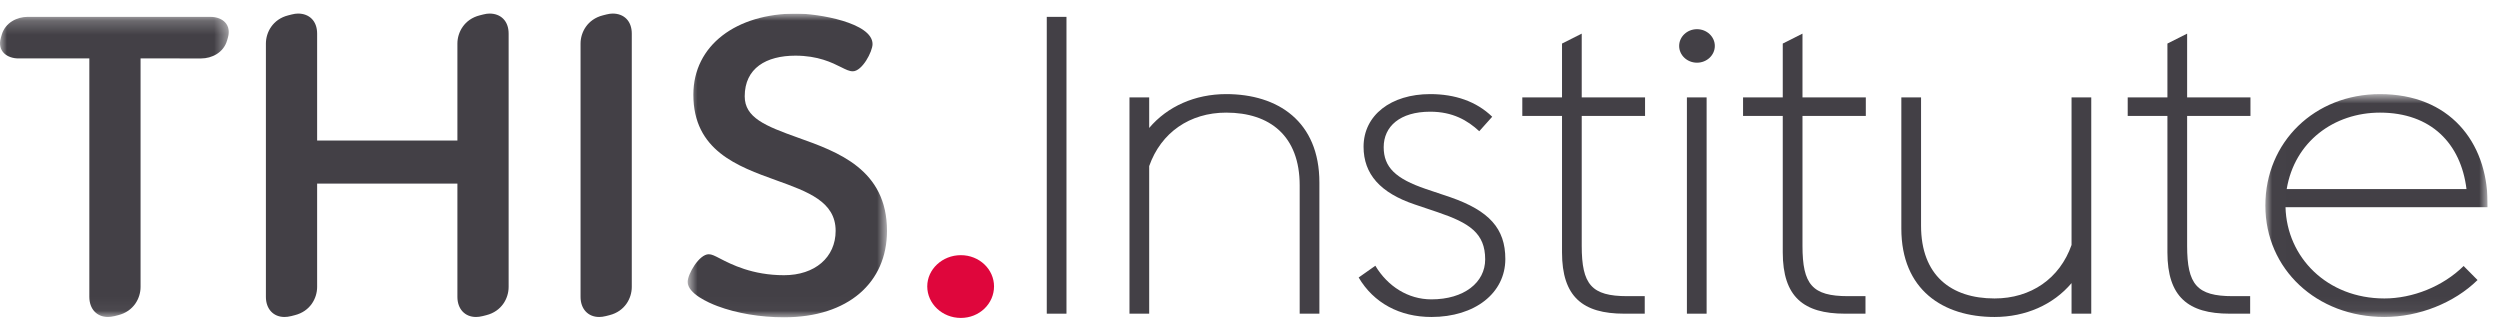 <?xml version="1.0" encoding="UTF-8"?> <svg xmlns="http://www.w3.org/2000/svg" width="181" height="24" viewBox="0 0 181 24" fill="none"><g clip-path="url(#clip0_9526_40045)"><path fill-rule="evenodd" clip-rule="evenodd" d="M67.133 20.733C67.133 19.499 68.223 18.474 69.565 18.474C70.906 18.474 71.968 19.499 71.968 20.733C71.968 21.994 70.906 23.018 69.565 23.018C68.223 23.018 67.133 21.994 67.133 20.733Z" fill="#DF063C"></path><mask id="mask0_9526_40045" style="mask-type:luminance" maskUnits="userSpaceOnUse" x="49" y="0" width="16" height="23"><path fill-rule="evenodd" clip-rule="evenodd" d="M49.787 0.982H64.219V22.973H49.787V0.982Z" fill="white"></path></mask><g mask="url(#mask0_9526_40045)"><path fill-rule="evenodd" clip-rule="evenodd" d="M57.787 9.971C55.388 9.116 53.917 8.513 53.917 6.974C53.917 4.931 55.476 4.03 57.589 4.03C59.229 4.03 60.236 4.533 60.902 4.866C61.245 5.038 61.493 5.162 61.741 5.162C62.423 5.162 63.172 3.736 63.172 3.191C63.172 1.64 59.224 0.982 57.653 0.982C53.328 0.982 50.199 3.261 50.199 6.855C50.199 10.892 53.39 12.042 56.207 13.056C58.51 13.886 60.5 14.604 60.5 16.713C60.5 18.635 58.999 19.925 56.765 19.925C54.463 19.925 52.94 19.137 52.122 18.714C51.739 18.516 51.529 18.407 51.313 18.407C50.618 18.407 49.787 19.842 49.787 20.407C49.787 21.257 51.291 21.916 51.938 22.159C53.332 22.684 55.046 22.973 56.765 22.973C61.431 22.973 64.219 20.44 64.219 16.713C64.219 12.264 60.653 10.993 57.787 9.971Z" fill="#434046"></path></g><path fill-rule="evenodd" clip-rule="evenodd" d="M44.357 0.982C44.221 0.982 44.071 1.005 43.906 1.046L43.647 1.112C42.532 1.393 42.032 2.339 42.032 3.153V11.322V21.496C42.032 22.361 42.567 22.949 43.378 22.949C43.524 22.949 43.687 22.929 43.867 22.884L44.127 22.818C45.242 22.538 45.741 21.591 45.741 20.777V11.46V2.434C45.741 1.506 45.163 0.982 44.357 0.982Z" fill="#434046"></path><path fill-rule="evenodd" clip-rule="evenodd" d="M35.441 0.982C35.305 0.982 35.155 1.005 34.99 1.046L34.73 1.112C33.615 1.393 33.116 2.339 33.116 3.153V10.174H22.96V2.434C22.96 1.506 22.381 0.982 21.576 0.982C21.44 0.982 21.29 1.005 21.125 1.046L20.865 1.112C19.75 1.393 19.251 2.339 19.251 3.153V21.496C19.251 22.361 19.785 22.949 20.597 22.949C20.743 22.949 20.906 22.929 21.086 22.884L21.346 22.818C22.461 22.538 22.96 21.591 22.96 20.777V13.294H33.116V21.496C33.116 22.361 33.651 22.949 34.462 22.949C34.608 22.949 34.77 22.929 34.951 22.884L35.211 22.818C36.325 22.538 36.825 21.591 36.825 20.777V2.434C36.825 1.506 36.246 0.982 35.441 0.982Z" fill="#434046"></path><mask id="mask1_9526_40045" style="mask-type:luminance" maskUnits="userSpaceOnUse" x="0" y="1" width="17" height="22"><path fill-rule="evenodd" clip-rule="evenodd" d="M0 1.221H16.562V22.949H0V1.221Z" fill="white"></path></mask><g mask="url(#mask1_9526_40045)"><path fill-rule="evenodd" clip-rule="evenodd" d="M15.228 1.221H1.996C1.248 1.221 0.378 1.626 0.12 2.531L0.06 2.741C-0.22 3.724 0.534 4.23 1.335 4.23H6.468V21.496C6.468 22.362 7.002 22.949 7.814 22.949C7.96 22.949 8.123 22.929 8.303 22.884L8.563 22.818C9.678 22.538 10.177 21.591 10.177 20.777V4.23L14.568 4.231C15.316 4.231 16.186 3.826 16.444 2.921L16.504 2.71C16.758 1.816 16.152 1.221 15.228 1.221Z" fill="#434046"></path></g><path fill-rule="evenodd" clip-rule="evenodd" d="M75.786 22.71H77.213V11.754V1.221H75.786V11.816V22.71Z" fill="#434046"></path><path fill-rule="evenodd" clip-rule="evenodd" d="M88.776 6.813C86.526 6.813 84.521 7.701 83.201 9.265V7.052H81.774V22.711H83.201V12.025C84.054 9.6 86.136 8.154 88.776 8.154C91.938 8.154 94.097 9.837 94.097 13.423V22.711H95.524V13.214C95.524 8.781 92.509 6.813 88.776 6.813Z" fill="#434046"></path><path fill-rule="evenodd" clip-rule="evenodd" d="M149.98 17.737C149.127 20.162 147.045 21.608 144.405 21.608C141.243 21.608 139.084 19.925 139.084 16.34V7.052H137.657V16.548C137.657 20.981 140.673 22.949 144.405 22.949C146.655 22.949 148.66 22.061 149.98 20.497V22.71H151.407V7.052H149.98V17.737Z" fill="#434046"></path><path fill-rule="evenodd" clip-rule="evenodd" d="M114.517 2.435L113.09 3.154V7.052H110.215V8.392H113.09V18.274C113.09 21.489 114.593 22.71 117.59 22.71H119.079V21.442H117.811C115.225 21.442 114.517 20.602 114.517 17.798V8.392H119.102V7.052H114.517V2.435Z" fill="#434046"></path><path fill-rule="evenodd" clip-rule="evenodd" d="M130.5 2.435L129.072 3.154V7.052H126.197V8.392H129.072V18.274C129.072 21.489 130.576 22.71 133.572 22.71H135.061V21.442H133.794C131.208 21.442 130.5 20.602 130.5 17.798V8.392H135.085V7.052H130.5V2.435Z" fill="#434046"></path><path fill-rule="evenodd" clip-rule="evenodd" d="M158.348 2.435L156.921 3.154V7.052H154.046V8.392H156.921V18.274C156.921 21.489 158.424 22.71 161.421 22.71H162.911V21.442H161.642C159.056 21.442 158.348 20.602 158.348 17.798V8.392H162.933V7.052H158.348V2.435Z" fill="#434046"></path><path fill-rule="evenodd" clip-rule="evenodd" d="M122.132 22.71H123.559V14.117V7.052H122.132V14.242V22.71Z" fill="#434046"></path><mask id="mask2_9526_40045" style="mask-type:luminance" maskUnits="userSpaceOnUse" x="164" y="6" width="17" height="17"><path fill-rule="evenodd" clip-rule="evenodd" d="M164.011 6.813H180.109V22.949H164.011V6.813Z" fill="white"></path></mask><g mask="url(#mask2_9526_40045)"><path fill-rule="evenodd" clip-rule="evenodd" d="M172.311 8.154C176.007 8.154 178.17 10.391 178.574 13.69H165.557C166.127 10.251 168.985 8.154 172.311 8.154ZM172.627 21.608C168.48 21.608 165.564 18.628 165.471 15H180.109L180.104 14.609V14.608C180.051 10.259 177.338 6.813 172.311 6.813C167.579 6.813 164.011 10.281 164.011 14.88C164.011 19.48 167.715 22.949 172.627 22.949C175.129 22.949 177.682 21.934 179.374 20.275L178.366 19.259C176.864 20.743 174.674 21.608 172.627 21.608Z" fill="#434046"></path></g><path fill-rule="evenodd" clip-rule="evenodd" d="M122.862 2.113C122.15 2.113 121.571 2.657 121.571 3.326C121.571 3.995 122.15 4.539 122.862 4.539C123.574 4.539 124.153 3.995 124.153 3.326C124.153 2.657 123.574 2.113 122.862 2.113Z" fill="#434046"></path><path fill-rule="evenodd" clip-rule="evenodd" d="M105.008 14.279L103.234 13.683C101.035 12.934 100.179 12.104 100.179 10.654C100.179 9.158 101.351 8.087 103.549 8.087C105.171 8.087 106.25 8.713 107.098 9.5L108.036 8.452C106.889 7.338 105.337 6.813 103.549 6.813C100.702 6.813 98.722 8.344 98.722 10.624C98.722 12.605 99.935 13.962 102.416 14.799L104.094 15.365C106.391 16.144 107.527 16.884 107.527 18.78C107.527 20.454 105.998 21.674 103.632 21.674C101.949 21.674 100.471 20.735 99.574 19.24L98.367 20.091C99.451 21.934 101.34 22.949 103.632 22.949C106.784 22.949 108.986 21.222 108.986 18.751C108.986 16.543 107.818 15.26 105.008 14.279Z" fill="#434046"></path></g><defs><clipPath id="clip0_9526_40045"><rect width="180.109" height="22.036" fill="white" transform="translate(0 0.982)"></rect></clipPath></defs></svg> 